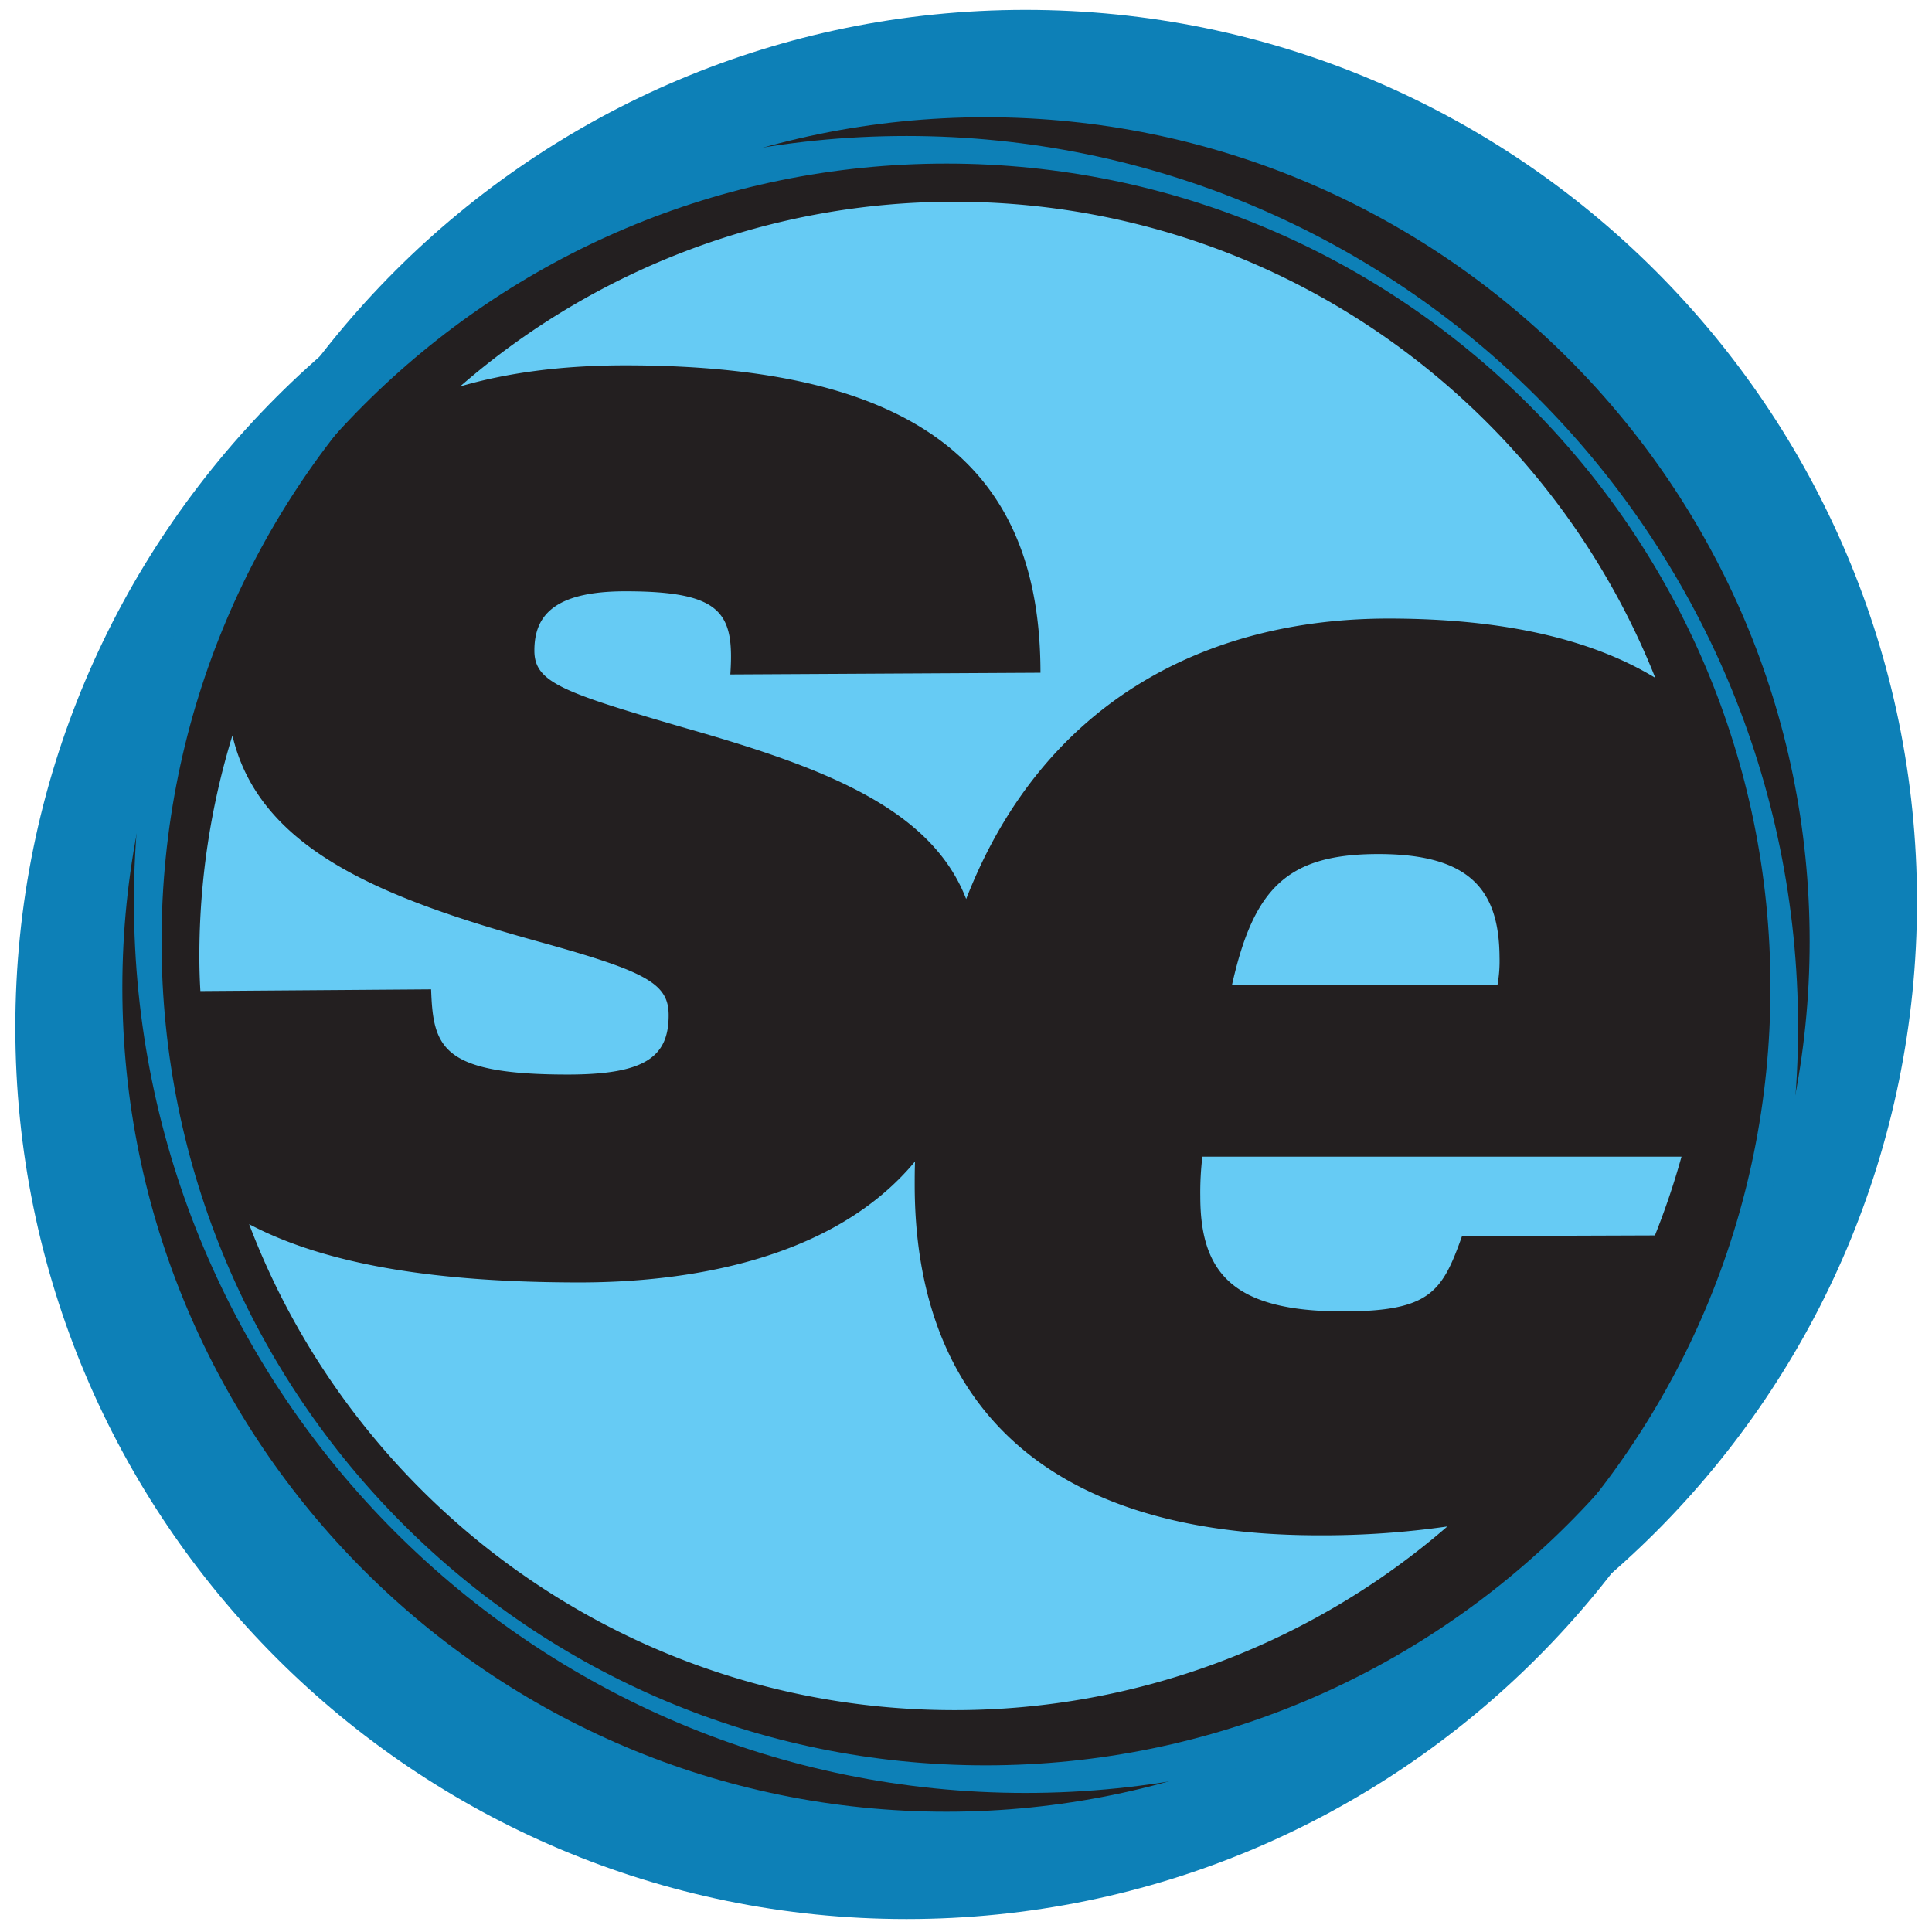 <svg id="Group_1563" data-name="Group 1563" xmlns="http://www.w3.org/2000/svg" xmlns:xlink="http://www.w3.org/1999/xlink" width="800" height="800" viewBox="0 0 800 800">
  <defs>
    <clipPath id="clip-path">
      <rect id="Rectangle_74" data-name="Rectangle 74" width="800" height="800" fill="#fff"/>
    </clipPath>
    <clipPath id="clip-path-2">
      <rect id="Rectangle_66" data-name="Rectangle 66" width="800" height="800"/>
    </clipPath>
  </defs>
  <g id="Group_134" data-name="Group 134">
    <g id="Group_133" data-name="Group 133" clip-path="url(#clip-path)">
      <g id="Group_125" data-name="Group 125" clip-path="url(#clip-path-2)">
        <path id="Path_371" data-name="Path 371" d="M647.227,647.213c151.279-151.279,159.746-387.934,19.051-528.629S288.928-13.5,137.649,137.634-22.1,525.569,118.6,666.264s377.351,132.228,528.629-19.051" transform="translate(7.562 7.576)" fill="#231f20"/>
      </g>
      <g id="Group_126" data-name="Group 126" clip-path="url(#clip-path-2)">
        <path id="Path_372" data-name="Path 372" d="M353.047,339.541a122.64,122.64,0,0,0-.847,16.37c0,32.034,13.971,47.557,59.128,47.557,36.127,0,41.066-8.185,49.25-31.187L540.452,372a315.77,315.77,0,0,0,11.007-32.6H353.047Z" transform="translate(144.818 139.555)" fill="#66cbf4"/>
      </g>
      <g id="Group_127" data-name="Group 127" clip-path="url(#clip-path-2)">
        <path id="Path_373" data-name="Path 373" d="M422.181,250.6c-37.678,0-51.649,13.97-60.681,54.189H471.431a55.972,55.972,0,0,0,.846-11.43c-.141-27.236-11.572-42.759-50.1-42.759" transform="translate(148.643 103.043)" fill="#66cbf4"/>
      </g>
      <g id="Group_128" data-name="Group 128" clip-path="url(#clip-path-2)">
        <path id="Path_374" data-name="Path 374" d="M154.461,320.933c.847,23.849,4.092,35.279,56.588,35.279,32.034,0,41.771-7.338,41.771-24.554,0-13.124-9.031-18.063-53.343-30.34C134.281,283.254,83.2,263.074,72.188,215.8A311.1,311.1,0,0,0,58.5,307.245q0,7.2.423,14.394Z" transform="translate(24.054 88.733)" fill="#66cbf4"/>
      </g>
      <g id="Group_129" data-name="Group 129" clip-path="url(#clip-path-2)">
        <path id="Path_375" data-name="Path 375" d="M203.442,126.937c123.055,0,171.882,43.888,171.882,127.289l-128.418.706c1.694-25.4-3.245-34.433-43.464-34.433-30.34,0-37.679,10.725-37.679,24.555,0,13.124,11.431,17.216,62.374,32.034,56.447,16.087,101.747,32.88,116.423,70.841,31.61-81.284,98.924-116.141,174.846-116.141,48.686,0,84.671,8.891,110.5,24.555C583.9,140.766,471.285,59.2,339.622,59.2A311.355,311.355,0,0,0,135,135.686c19.334-5.645,42.054-8.749,68.442-8.749" transform="translate(55.51 24.342)" fill="#66cbf4"/>
      </g>
      <g id="Group_130" data-name="Group 130" clip-path="url(#clip-path-2)">
        <path id="Path_376" data-name="Path 376" d="M516.07,495.607C397.954,495.607,348.7,436.478,348.7,350.4c0-3.1,0-6.21.141-9.6-34.151,41.207-95.114,50.1-138.86,50.1-58.423,0-104.569-7.056-136.885-24.131C117.835,484.458,231.717,568,365.074,568a311.619,311.619,0,0,0,204.2-76.063,362.07,362.07,0,0,1-53.2,3.669" transform="translate(30.058 140.131)" fill="#66cbf4"/>
      </g>
      <g id="Group_131" data-name="Group 131" clip-path="url(#clip-path-2)">
        <path id="Path_377" data-name="Path 377" d="M373.524,39.9C169.75,39.9,4.5,205.15,4.5,409.066S169.75,778.231,373.524,778.231c203.916,0,369.166-165.25,369.166-369.166S577.441,39.9,373.524,39.9m16.511,693.879c-188.393,0-341.224-152.831-341.224-341.224S201.642,51.331,390.035,51.331,731.259,204.162,731.259,392.555c0,188.534-152.69,341.224-341.224,341.224" transform="translate(1.85 16.406)" fill="#0d80b7"/>
      </g>
      <g id="Group_132" data-name="Group 132" clip-path="url(#clip-path-2)">
        <path id="Path_378" data-name="Path 378" d="M408.465,741.231c203.916,0,369.166-165.25,369.166-369.166C777.49,168.15,612.24,2.9,408.465,2.9,204.549,2.9,39.3,168.15,39.3,372.066S204.549,741.231,408.465,741.231M391.955,47.352c188.393,0,341.224,152.69,341.224,341.224,0,188.393-152.831,341.224-341.224,341.224-188.534,0-341.224-152.831-341.224-341.224,0-188.534,152.69-341.224,341.224-341.224" transform="translate(16.16 1.192)" fill="#0d80b7"/>
      </g>
    </g>
  </g>
</svg>
